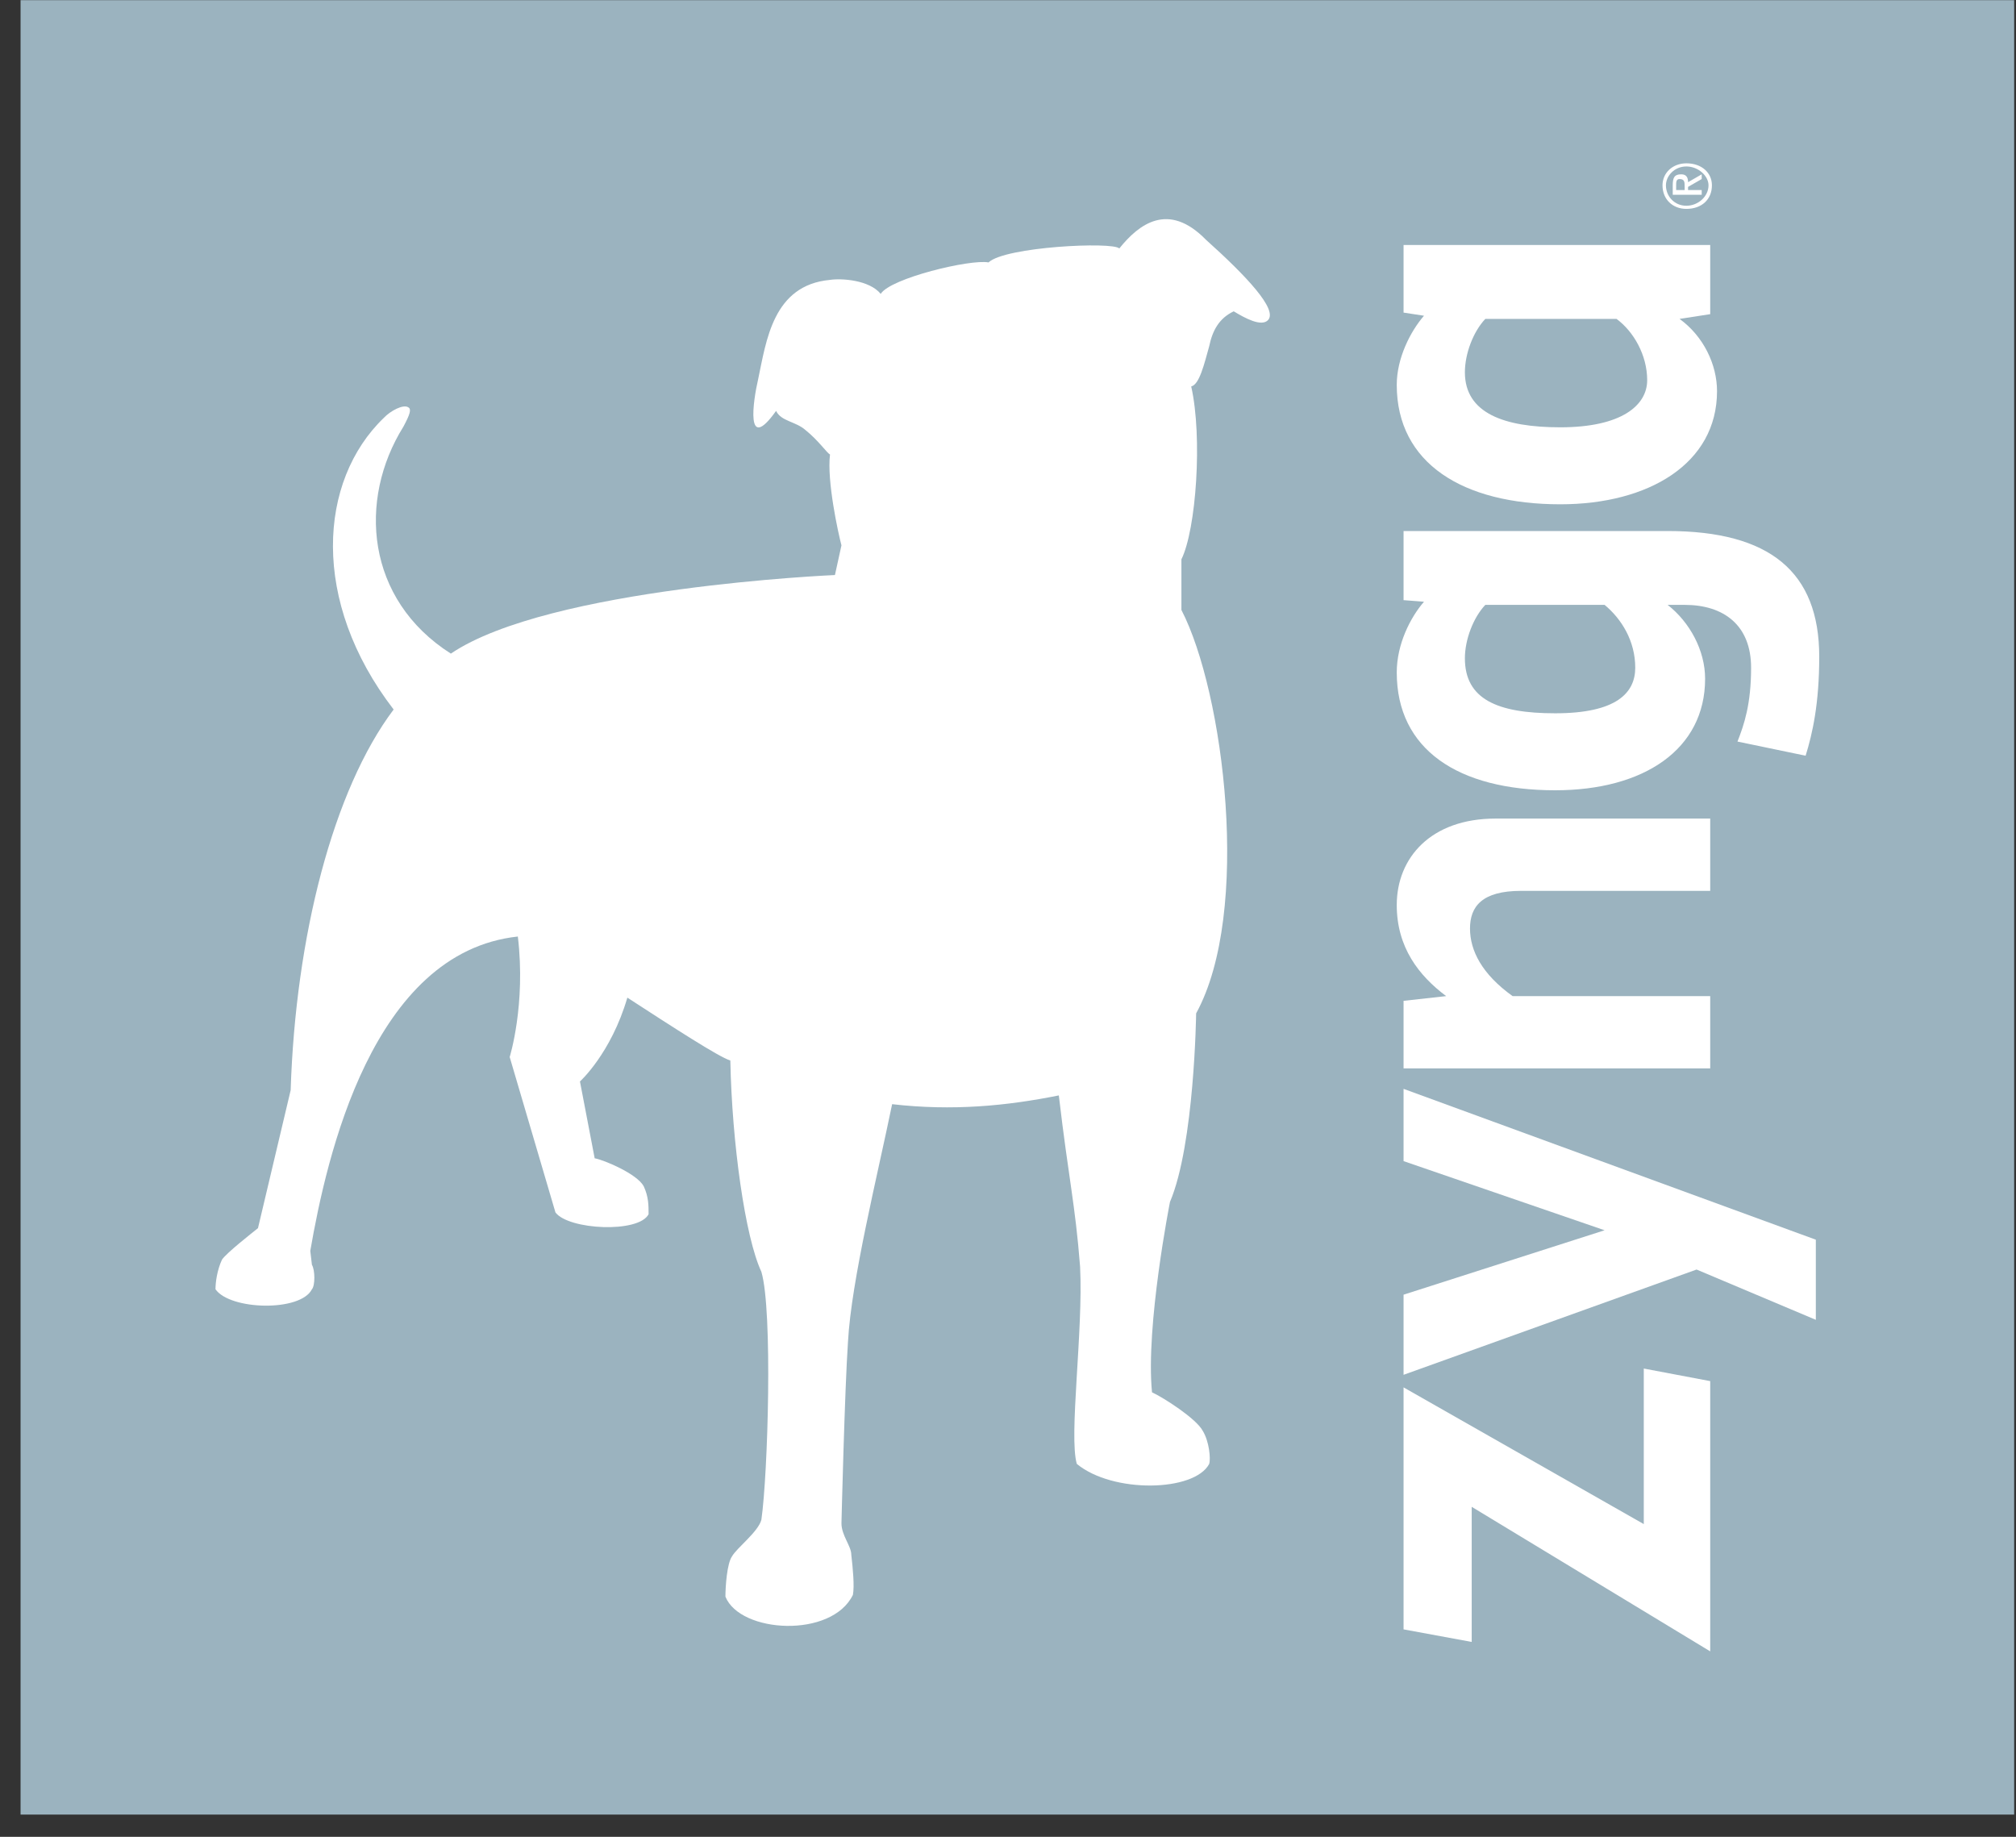 <svg width="90" height="82" viewBox="0 0 90 82" fill="none" xmlns="http://www.w3.org/2000/svg">
<rect x="0" y="0" width="90" height="82" fill="#333333" stroke="none"/>
<g clip-path="url(#clip0_304_887)">
<path fill-rule="evenodd" clip-rule="evenodd" d="M0.918 81.006H89.918V0.006H0.918V81.006Z" fill="#9BB3BF"/>
<path d="M49.969 11.092C50.845 10.001 52.158 8.987 53.836 10.702C55.661 12.34 57.047 13.82 56.609 14.289C56.318 14.6 55.588 14.21 55.077 13.898C54.421 14.21 54.128 14.756 53.982 15.458C53.764 16.237 53.545 17.173 53.179 17.251C53.691 19.511 53.399 23.643 52.742 24.969C52.742 27.23 52.742 27.23 52.742 27.23C54.639 30.894 55.879 40.717 53.399 45.239C53.399 45.239 53.326 51.085 52.231 53.658C52.231 53.658 51.137 59.194 51.429 62.156C51.939 62.39 53.399 63.325 53.691 63.871C53.982 64.339 54.055 65.118 53.982 65.352C53.326 66.6 49.678 66.678 48.072 65.352C47.708 64.105 48.364 59.427 48.218 56.543C47.999 53.737 47.708 52.645 47.269 48.902C44.935 49.371 42.527 49.604 39.827 49.293C39.171 52.489 38.004 57.167 37.857 59.895C37.711 62 37.565 68.003 37.565 68.003C37.565 68.549 38.004 69.016 38.004 69.406C38.076 70.03 38.149 70.809 38.076 71.199C37.128 73.148 33.041 72.914 32.385 71.277C32.385 70.809 32.458 69.796 32.677 69.484C32.895 69.094 33.844 68.393 33.99 67.847C34.282 65.82 34.501 58.492 33.99 56.776C33.261 55.217 32.677 51.007 32.604 47.344C32.093 47.188 30.05 45.862 28.007 44.537C27.277 47.032 25.891 48.279 25.891 48.279C26.548 51.709 26.548 51.709 26.548 51.709C26.985 51.787 28.445 52.41 28.737 52.957C28.955 53.424 28.955 53.814 28.955 54.204C28.518 55.062 25.38 54.906 24.797 54.126C22.754 47.188 22.754 47.188 22.754 47.188C22.754 47.188 23.483 44.849 23.118 41.809C16.624 42.51 14.581 51.632 13.852 55.842C13.925 56.465 13.925 56.465 13.925 56.465C14.07 56.698 14.07 57.4 13.925 57.556C13.414 58.57 10.276 58.492 9.62 57.556C9.62 57.245 9.693 56.698 9.911 56.231C10.13 55.919 11.225 55.062 11.517 54.828C12.976 48.669 12.976 48.669 12.976 48.669C13.195 41.809 14.873 35.26 17.573 31.674C13.852 26.84 14.216 21.461 17.135 18.654C17.427 18.342 18.011 18.03 18.23 18.186C18.375 18.264 18.303 18.498 18.011 19.044C15.968 22.318 16.332 26.762 20.127 29.179C24.504 26.216 37.274 25.671 37.274 25.671C37.565 24.345 37.565 24.345 37.565 24.345C37.419 23.799 36.908 21.461 37.054 20.291C36.908 20.213 36.544 19.668 35.96 19.2C35.522 18.81 34.865 18.81 34.647 18.342C33.261 20.291 33.625 17.875 33.844 16.939C34.209 15.223 34.501 12.729 37.054 12.495C37.565 12.417 38.805 12.495 39.317 13.119C39.754 12.417 43.329 11.56 44.132 11.715C44.862 11.014 49.678 10.78 49.969 11.092V11.092Z" fill="white"/>
<path d="M76.349 61.656C73.383 61.095 73.383 61.095 73.383 61.095C73.383 68.039 73.383 68.039 73.383 68.039C62.659 61.936 62.659 61.936 62.659 61.936C62.659 72.739 62.659 72.739 62.659 72.739C65.701 73.3 65.701 73.3 65.701 73.3C65.701 67.268 65.701 67.268 65.701 67.268C76.349 73.721 76.349 73.721 76.349 73.721L76.349 61.656ZM81.064 55.343C62.659 48.609 62.659 48.609 62.659 48.609C62.659 51.835 62.659 51.835 62.659 51.835C71.634 54.922 71.634 54.922 71.634 54.922C62.659 57.798 62.659 57.798 62.659 57.798C62.659 61.375 62.659 61.375 62.659 61.375C75.74 56.675 75.74 56.675 75.74 56.675C81.064 58.92 81.064 58.92 81.064 58.92V55.343ZM76.349 36.543C66.766 36.543 66.766 36.543 66.766 36.543C63.876 36.543 62.355 38.297 62.355 40.401C62.355 42.295 63.344 43.558 64.561 44.469C62.659 44.68 62.659 44.68 62.659 44.68C62.659 47.696 62.659 47.696 62.659 47.696C76.349 47.696 76.349 47.696 76.349 47.696C76.349 44.469 76.349 44.469 76.349 44.469C67.527 44.469 67.527 44.469 67.527 44.469C66.158 43.488 65.625 42.435 65.625 41.453C65.625 40.471 66.158 39.77 67.907 39.77C76.349 39.77 76.349 39.77 76.349 39.77L76.349 36.543ZM80.608 33.737C80.912 32.755 81.216 31.422 81.216 29.317C81.216 25.529 79.011 23.706 74.448 23.706C62.659 23.706 62.659 23.706 62.659 23.706C62.659 26.792 62.659 26.792 62.659 26.792C63.571 26.862 63.571 26.862 63.571 26.862C62.963 27.564 62.355 28.756 62.355 30.019C62.355 33.457 65.093 35.28 69.428 35.28C73.383 35.28 76.121 33.457 76.121 30.3C76.121 29.037 75.436 27.775 74.448 27.003C75.208 27.003 75.208 27.003 75.208 27.003C76.957 27.003 78.174 27.914 78.174 29.808C78.174 31.422 77.87 32.334 77.566 33.105L80.608 33.737ZM65.397 29.388C65.397 28.546 65.777 27.564 66.309 27.003C71.634 27.003 71.634 27.003 71.634 27.003C72.394 27.634 73.002 28.616 73.002 29.808C73.002 30.931 72.166 31.843 69.428 31.843C66.842 31.843 65.397 31.211 65.397 29.388V29.388ZM76.349 10.938C62.659 10.938 62.659 10.938 62.659 10.938C62.659 13.955 62.659 13.955 62.659 13.955C63.571 14.095 63.571 14.095 63.571 14.095C62.963 14.797 62.355 15.989 62.355 17.182C62.355 20.689 65.321 22.513 69.656 22.513C73.611 22.513 76.653 20.689 76.653 17.462C76.653 16.27 76.045 15.007 74.98 14.236C76.349 14.025 76.349 14.025 76.349 14.025L76.349 10.938ZM65.397 16.62C65.397 15.779 65.777 14.797 66.309 14.236C72.166 14.236 72.166 14.236 72.166 14.236C72.926 14.797 73.535 15.849 73.535 16.972C73.535 18.094 72.394 19.076 69.656 19.076C67.146 19.076 65.397 18.444 65.397 16.62V16.62Z" fill="white"/>
<path d="M74.219 8.273C74.219 7.712 74.676 7.291 75.284 7.291C75.969 7.291 76.425 7.712 76.425 8.273C76.425 8.904 75.969 9.325 75.284 9.325C74.676 9.325 74.219 8.904 74.219 8.273ZM76.273 8.273C76.273 7.852 75.817 7.431 75.284 7.431C74.752 7.431 74.372 7.852 74.372 8.273C74.372 8.764 74.752 9.185 75.284 9.185C75.817 9.185 76.273 8.764 76.273 8.273ZM74.676 8.694C74.676 8.273 74.676 8.273 74.676 8.273C74.676 7.922 74.752 7.782 75.056 7.782C75.284 7.782 75.36 7.922 75.36 8.133C75.969 7.782 75.969 7.782 75.969 7.782C75.969 7.993 75.969 7.993 75.969 7.993C75.36 8.343 75.36 8.343 75.36 8.343C75.36 8.483 75.36 8.483 75.36 8.483C75.969 8.483 75.969 8.483 75.969 8.483C75.969 8.694 75.969 8.694 75.969 8.694H74.676ZM75.208 8.483C75.208 8.343 75.208 8.343 75.208 8.343C75.208 8.133 75.208 7.993 74.98 7.993C74.828 7.993 74.828 8.133 74.828 8.273C74.828 8.483 74.828 8.483 74.828 8.483H75.208Z" fill="white"/>
</g>
<defs>
<clipPath id="clip0_304_887">
<rect width="89" height="81" fill="white" transform="translate(0.918 0.006)"/>
</clipPath>
</defs>
</svg>
